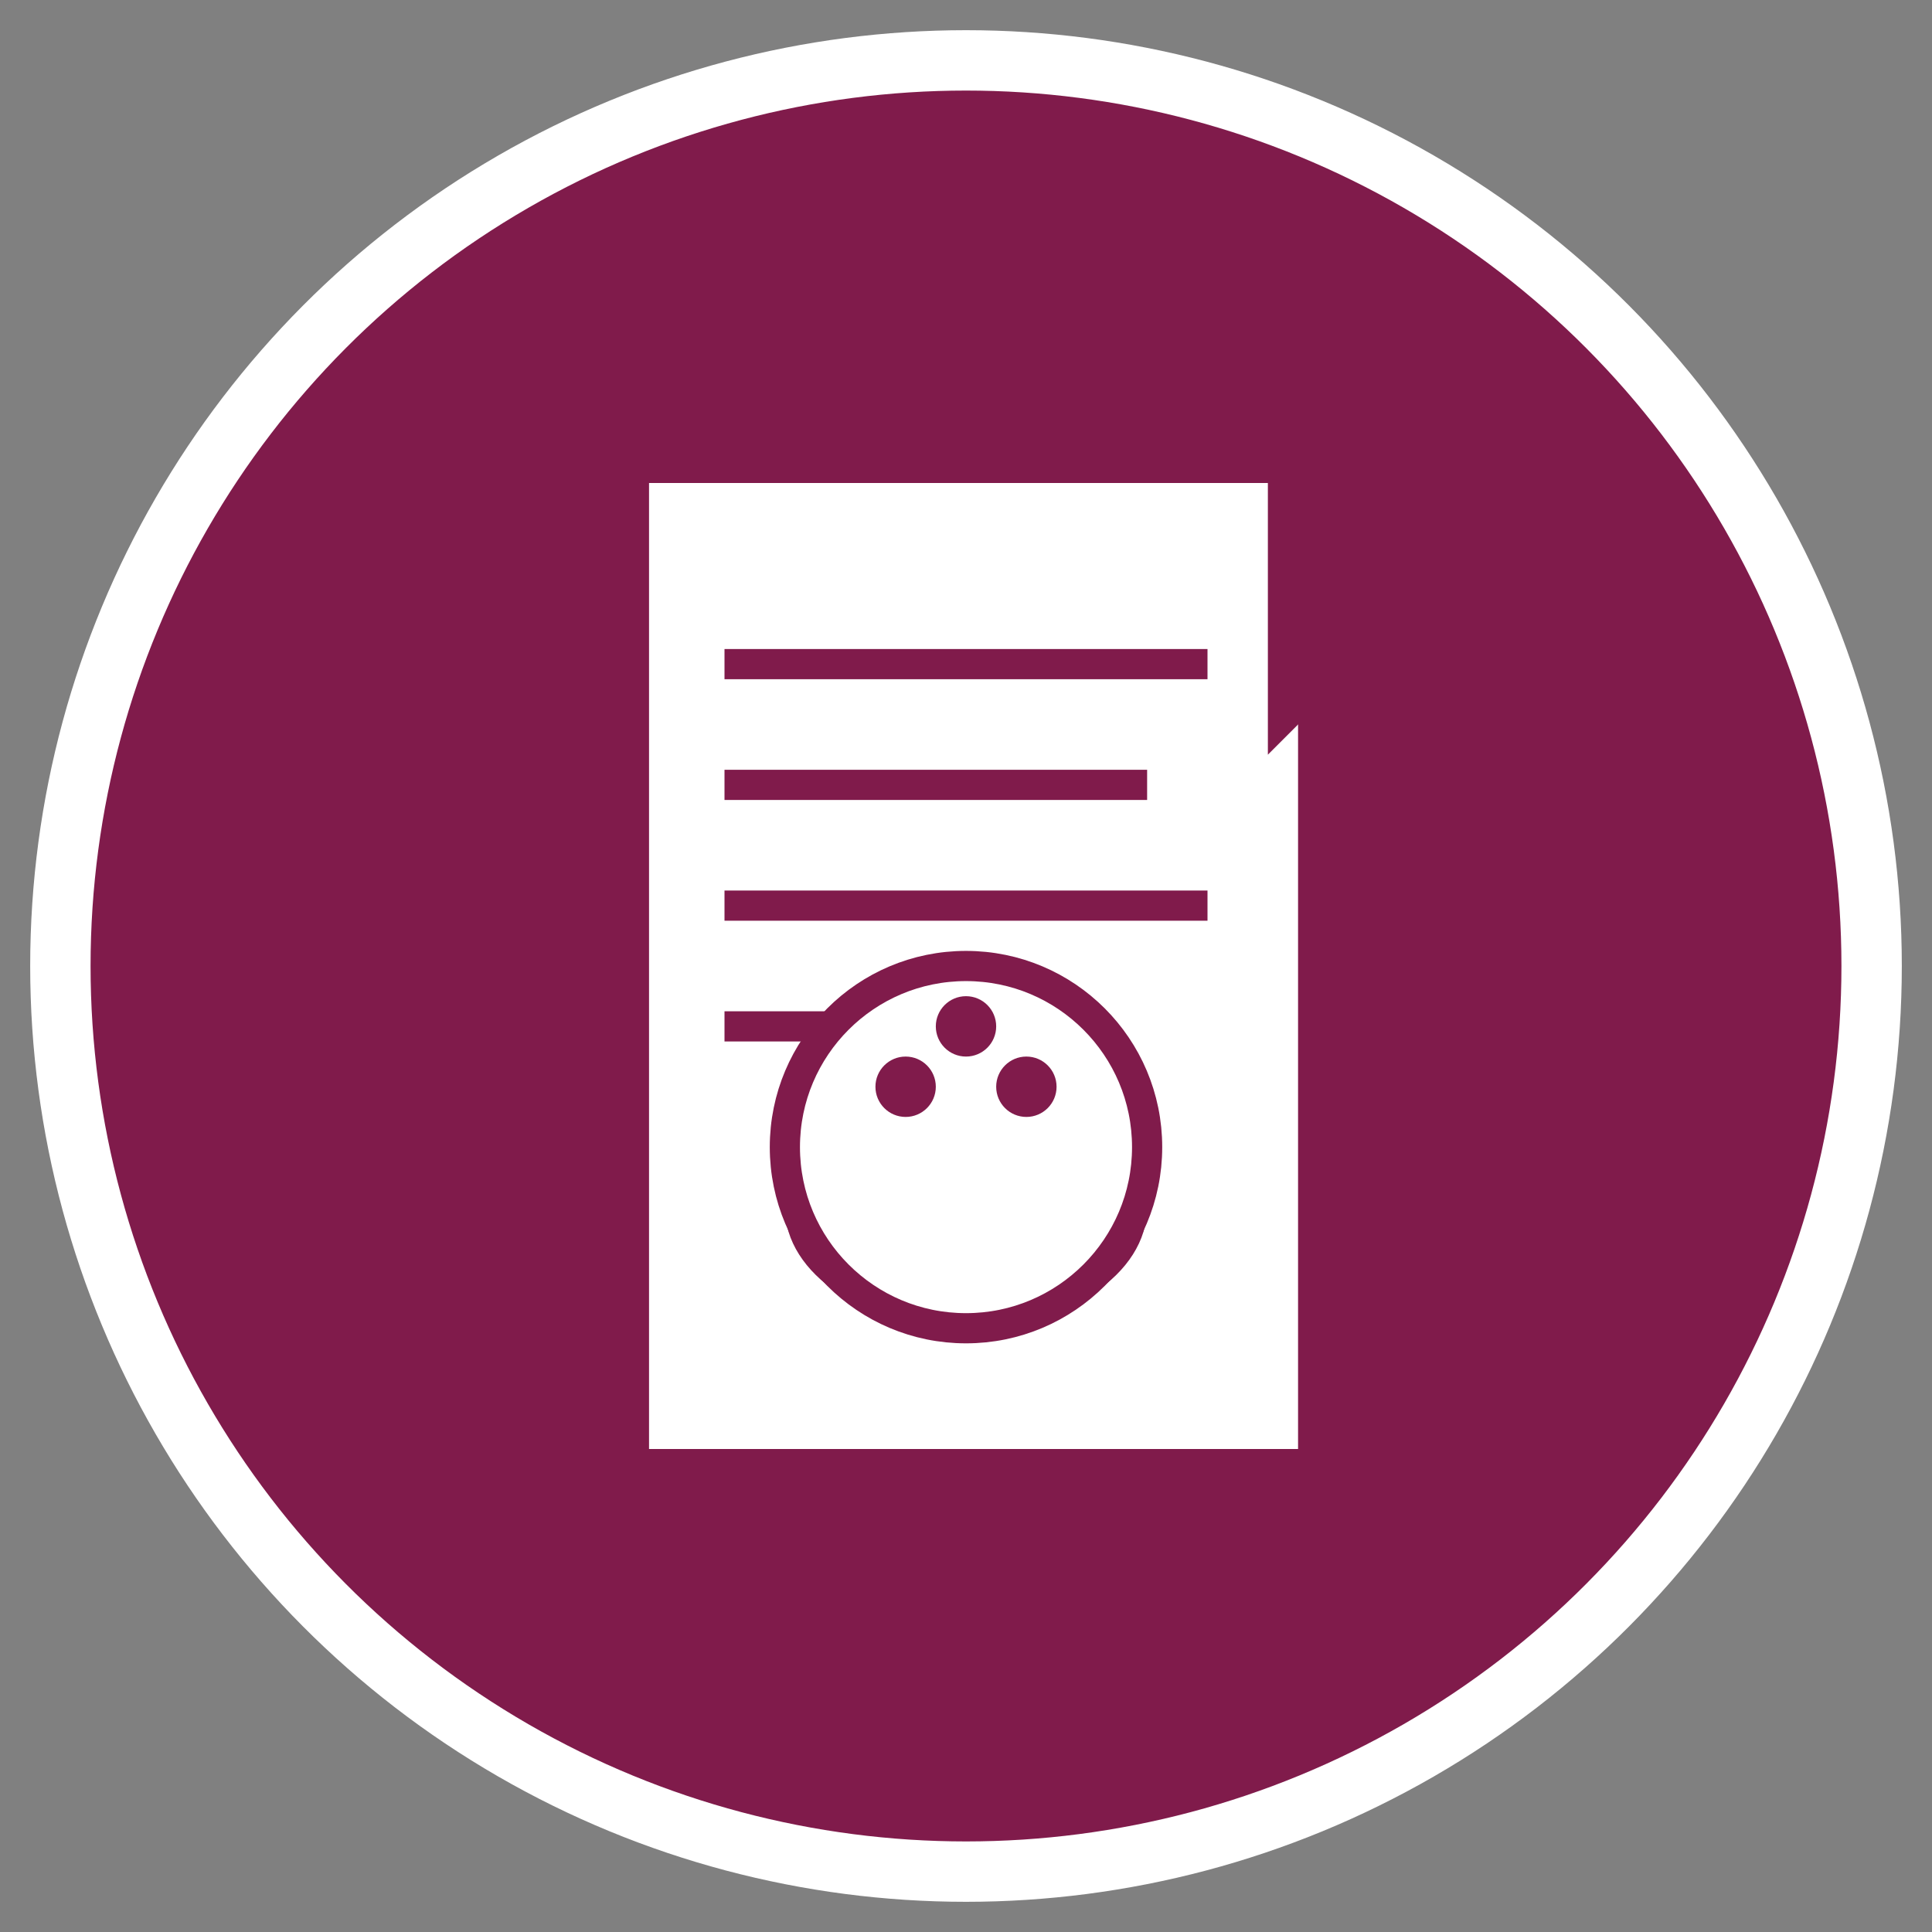<svg width="64" height="64" viewBox="0 0 64 64" fill="none" xmlns="http://www.w3.org/2000/svg">
  <rect x="0" y="0" width="64" height="64" fill="#808080" stroke="none"/>
  <circle cx="32" cy="32" r="30" fill="#801b4b" stroke="white" stroke-width="2"/>
  <!-- Recipe book -->
  <rect x="20" y="15" width="24" height="34" fill="white" stroke="#801b4b" stroke-width="2"/>
  <line x1="20" y1="15" x2="20" y2="49" stroke="#801b4b" stroke-width="3"/>
  <!-- Text lines -->
  <line x1="24" y1="22" x2="40" y2="22" stroke="#801b4b" stroke-width="1"/>
  <line x1="24" y1="26" x2="38" y2="26" stroke="#801b4b" stroke-width="1"/>
  <line x1="24" y1="30" x2="40" y2="30" stroke="#801b4b" stroke-width="1"/>
  <line x1="24" y1="34" x2="36" y2="34" stroke="#801b4b" stroke-width="1"/>
  <!-- Chef hat icon on page -->
  <ellipse cx="32" cy="40" rx="6" ry="4" fill="#801b4b"/>
  <ellipse cx="32" cy="38" rx="6" ry="6" fill="white" stroke="#801b4b" stroke-width="1"/>
  <circle cx="30" cy="36" r="1" fill="#801b4b"/>
  <circle cx="34" cy="36" r="1" fill="#801b4b"/>
  <circle cx="32" cy="34" r="1" fill="#801b4b"/>
  <!-- Bookmark -->
  <polygon points="42,15 46,15 46,25 44,23 42,25" fill="#801b4b"/>
</svg>
